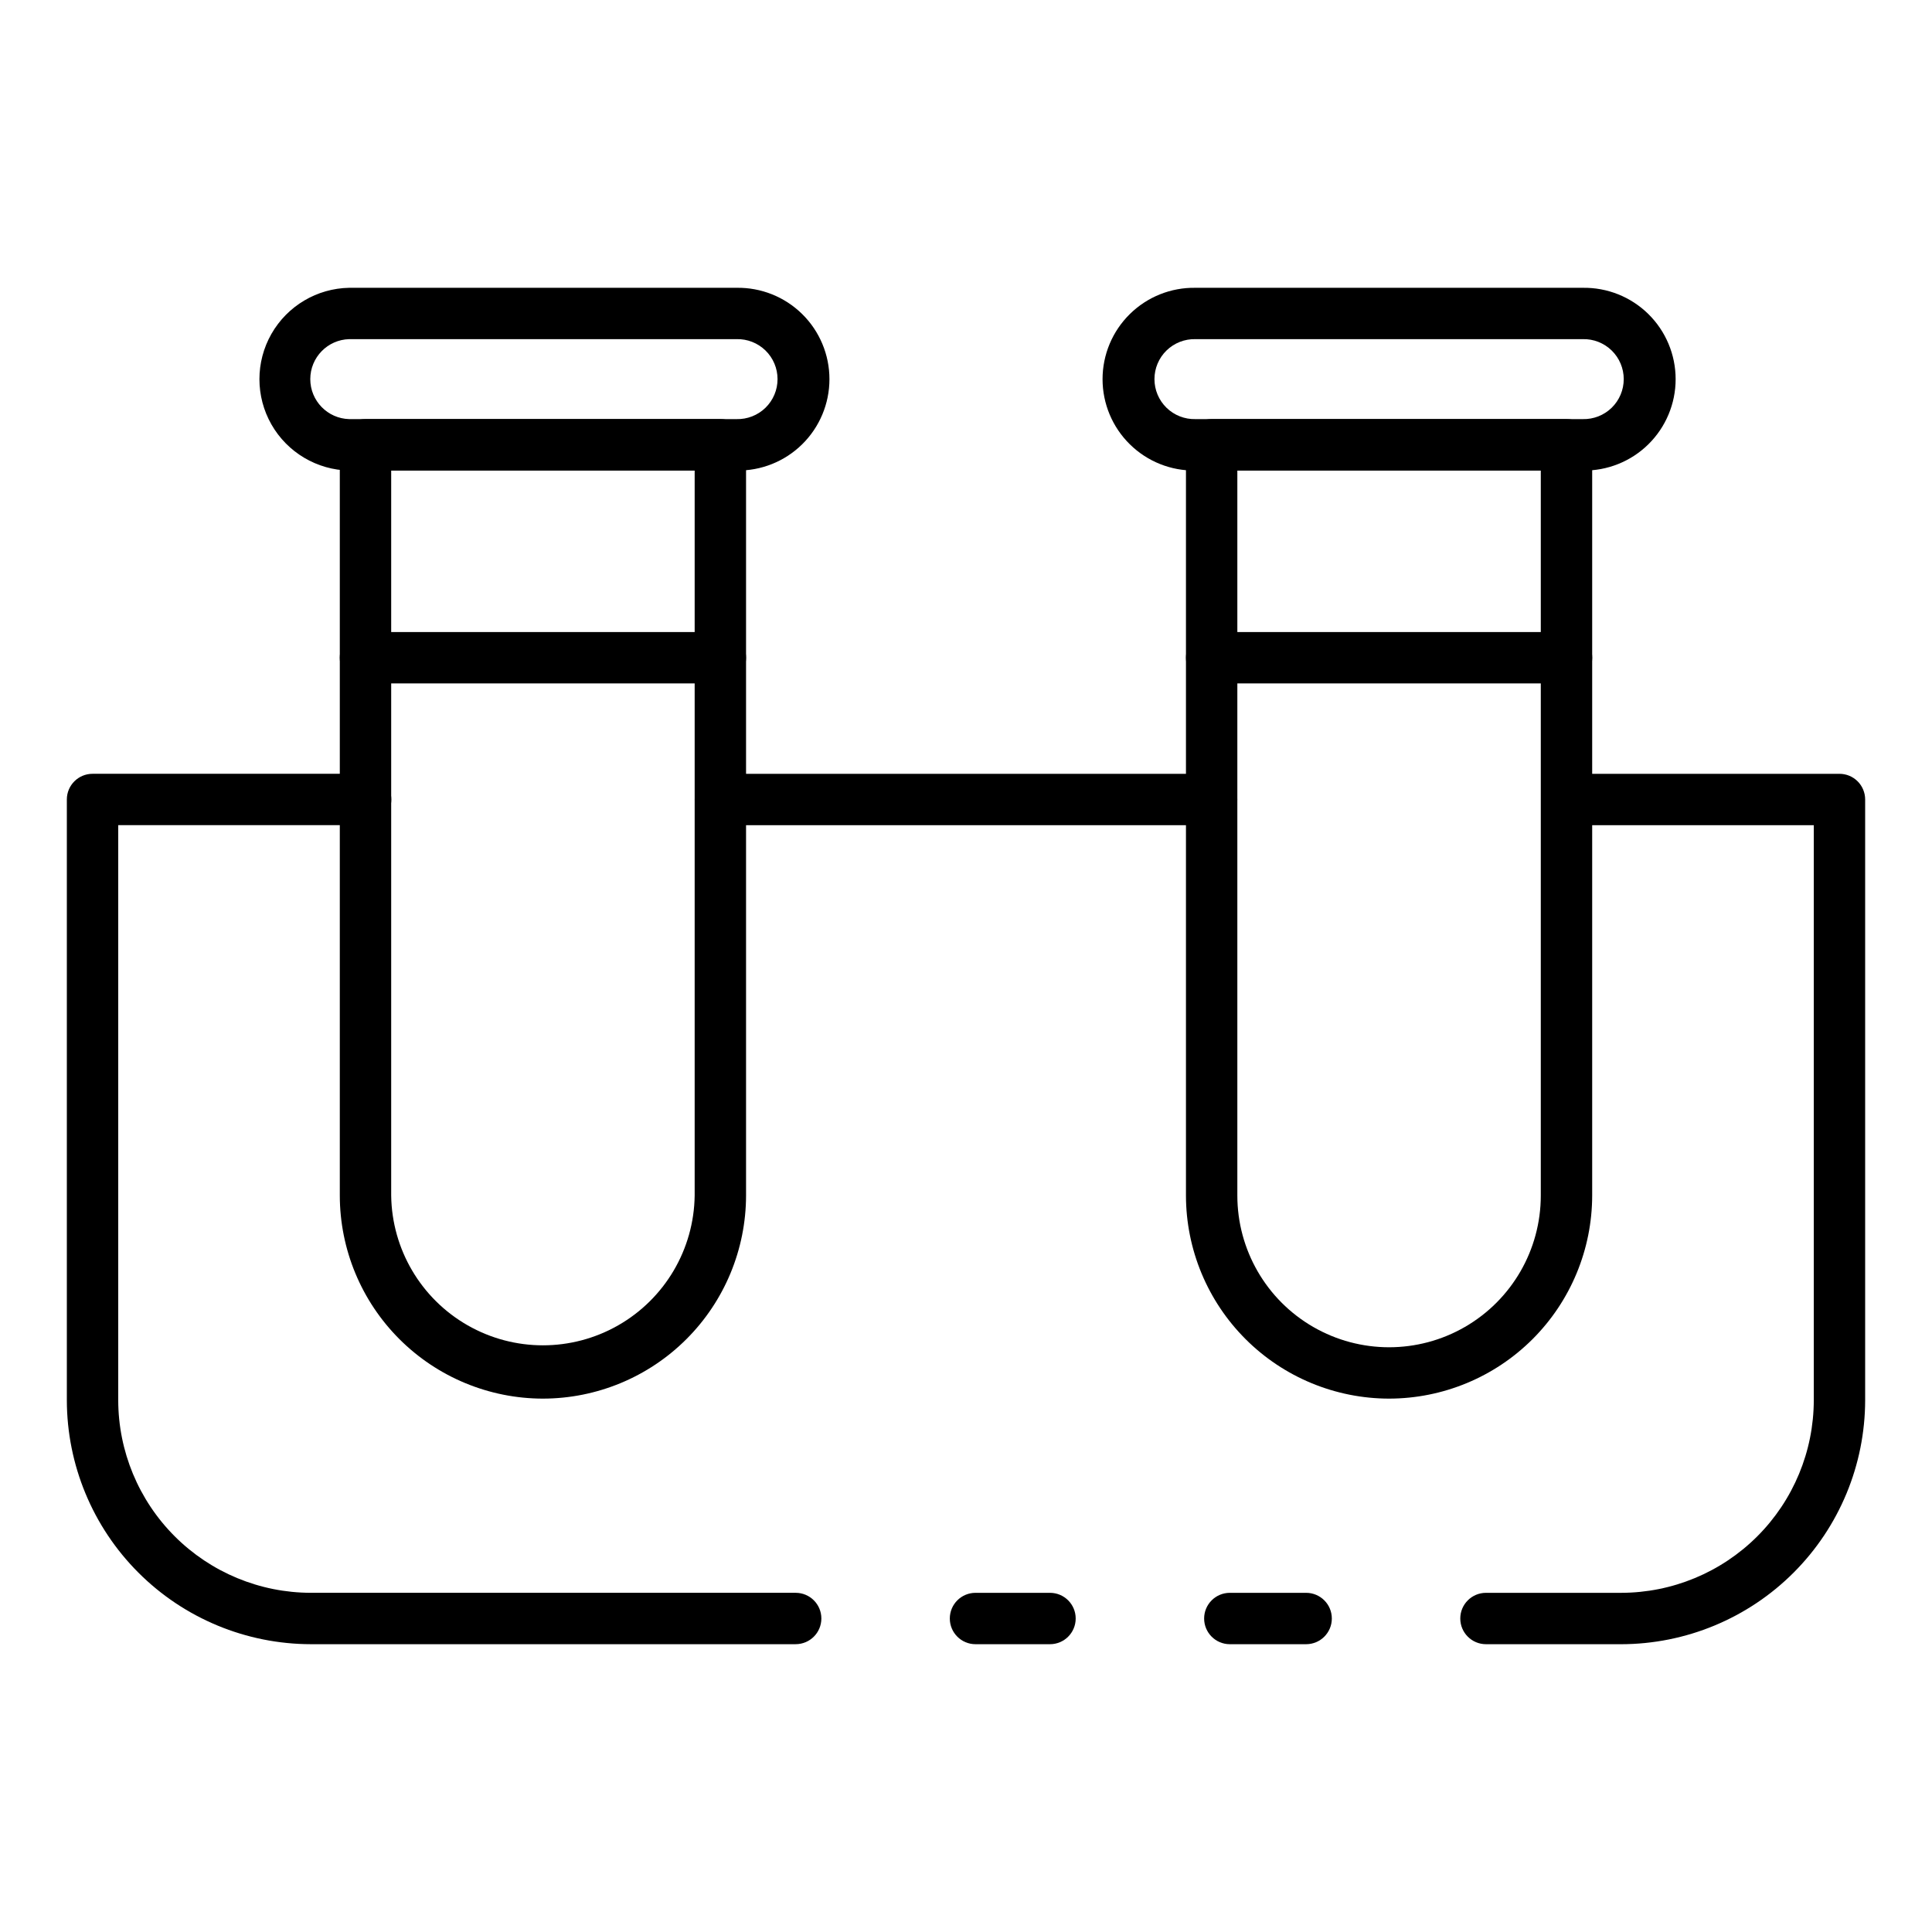 <?xml version="1.0" encoding="UTF-8"?>
<!-- Uploaded to: ICON Repo, www.iconrepo.com, Generator: ICON Repo Mixer Tools -->
<svg fill="#000000" width="800px" height="800px" version="1.1" viewBox="144 144 512 512" xmlns="http://www.w3.org/2000/svg">
 <g>
  <path d="m465.09 362.69h-130.18c-3.758 0-6.805-3.047-6.805-6.805 0-3.762 3.047-6.809 6.805-6.809h130.18c3.758 0 6.809 3.047 6.809 6.809 0 3.758-3.051 6.805-6.809 6.805z"/>
  <path d="m490.14 579.73h-20.223c-3.758 0-6.809-3.047-6.809-6.809 0-3.758 3.051-6.805 6.809-6.805h20.223c3.758 0 6.809 3.047 6.809 6.805 0 3.762-3.051 6.809-6.809 6.809z"/>
  <path d="m354.86 579.73h-128.47c-17.145-0.02-33.586-6.84-45.711-18.965s-18.945-28.562-18.965-45.711v-159.18c0-3.762 3.047-6.809 6.809-6.809h72.371c3.758 0 6.809 3.047 6.809 6.809 0 3.758-3.051 6.805-6.809 6.805h-65.562v152.37c0.012 13.539 5.398 26.516 14.969 36.09 9.574 9.574 22.555 14.957 36.09 14.973h128.47c3.762 0 6.809 3.047 6.809 6.805 0 3.762-3.047 6.809-6.809 6.809z"/>
  <path d="m422.26 579.73h-19.746c-3.758 0-6.805-3.047-6.805-6.809 0-3.758 3.047-6.805 6.805-6.805h19.746c3.762 0 6.809 3.047 6.809 6.805 0 3.762-3.047 6.809-6.809 6.809z"/>
  <path d="m573.61 579.73h-35.812c-3.758 0-6.809-3.047-6.809-6.809 0-3.758 3.051-6.805 6.809-6.805h35.812c13.539-0.016 26.516-5.398 36.09-14.973 9.574-9.574 14.957-22.551 14.973-36.09v-152.37h-65.496c-3.762 0-6.809-3.047-6.809-6.805 0-3.762 3.047-6.809 6.809-6.809h72.305c1.805 0 3.535 0.715 4.812 1.992 1.277 1.277 1.992 3.008 1.992 4.816v159.18c-0.02 17.148-6.84 33.586-18.965 45.711s-28.562 18.945-45.711 18.965z"/>
  <path d="m512.12 514.65c-14.273-0.016-27.953-5.691-38.043-15.781-10.094-10.094-15.77-23.773-15.785-38.043v-198.96c0-3.762 3.047-6.809 6.809-6.809h94.035c1.805 0 3.539 0.715 4.816 1.992 1.273 1.277 1.992 3.008 1.992 4.816v198.96c-0.016 14.27-5.691 27.949-15.781 38.043-10.094 10.09-23.773 15.766-38.043 15.781zm-40.211-245.97v192.15c0 14.363 7.664 27.641 20.105 34.82 12.441 7.184 27.77 7.184 40.207 0 12.441-7.18 20.105-20.457 20.105-34.82v-192.15z"/>
  <path d="m563.44 268.7h-102.63c-6.492 0.105-12.754-2.394-17.383-6.949-4.633-4.551-7.238-10.773-7.238-17.266 0-6.492 2.606-12.715 7.238-17.266 4.629-4.555 10.891-7.059 17.383-6.949h102.63c6.492-0.109 12.754 2.394 17.387 6.949 4.629 4.551 7.234 10.773 7.234 17.266 0 6.492-2.606 12.715-7.234 17.266-4.633 4.555-10.895 7.055-17.387 6.949zm-102.63-34.824c-2.856-0.074-5.621 1.012-7.668 3.004-2.047 1.996-3.199 4.734-3.199 7.59 0 2.859 1.152 5.598 3.199 7.594 2.047 1.992 4.812 3.078 7.668 3.004h102.63c2.856 0.074 5.621-1.012 7.668-3.004 2.047-1.996 3.199-4.734 3.199-7.594 0-2.856-1.152-5.594-3.199-7.59-2.047-1.992-4.812-3.078-7.668-3.004z"/>
  <path d="m287.88 514.65c-14.273-0.016-27.953-5.691-38.043-15.781-10.094-10.094-15.77-23.773-15.785-38.043v-198.96c0-3.762 3.051-6.809 6.809-6.809h94.043c1.805 0 3.535 0.715 4.812 1.992 1.277 1.277 1.996 3.008 1.996 4.816v198.96c-0.02 14.27-5.695 27.953-15.789 38.043-10.09 10.09-23.773 15.766-38.043 15.781zm-40.211-245.97v192.15c0.184 14.242 7.891 27.324 20.258 34.391 12.363 7.07 27.547 7.07 39.91 0 12.367-7.066 20.074-20.148 20.258-34.391v-192.15z"/>
  <path d="m339.19 268.7h-102.63c-8.551-0.145-16.395-4.793-20.633-12.223-4.234-7.434-4.234-16.551 0-23.984 4.238-7.434 12.082-12.078 20.633-12.223h102.63c6.492-0.109 12.758 2.394 17.387 6.949 4.629 4.551 7.234 10.773 7.234 17.266 0 6.492-2.606 12.715-7.234 17.266-4.629 4.555-10.895 7.055-17.387 6.949zm-102.63-34.824c-5.746 0.145-10.332 4.848-10.332 10.594 0 5.75 4.586 10.453 10.332 10.598h102.63c2.856 0.074 5.621-1.012 7.668-3.004 2.047-1.996 3.199-4.734 3.199-7.594 0-2.856-1.152-5.594-3.199-7.59-2.047-1.992-4.812-3.078-7.668-3.004z"/>
  <path d="m559.14 325.11h-94.035c-3.762 0-6.809-3.051-6.809-6.809 0-3.762 3.047-6.809 6.809-6.809h94.035c3.762 0 6.809 3.047 6.809 6.809 0 3.758-3.047 6.809-6.809 6.809z"/>
  <path d="m334.9 325.11h-94.043c-3.758 0-6.809-3.051-6.809-6.809 0-3.762 3.051-6.809 6.809-6.809h94.043c3.762 0 6.809 3.047 6.809 6.809 0 3.758-3.047 6.809-6.809 6.809z"/>
 </g>
</svg>